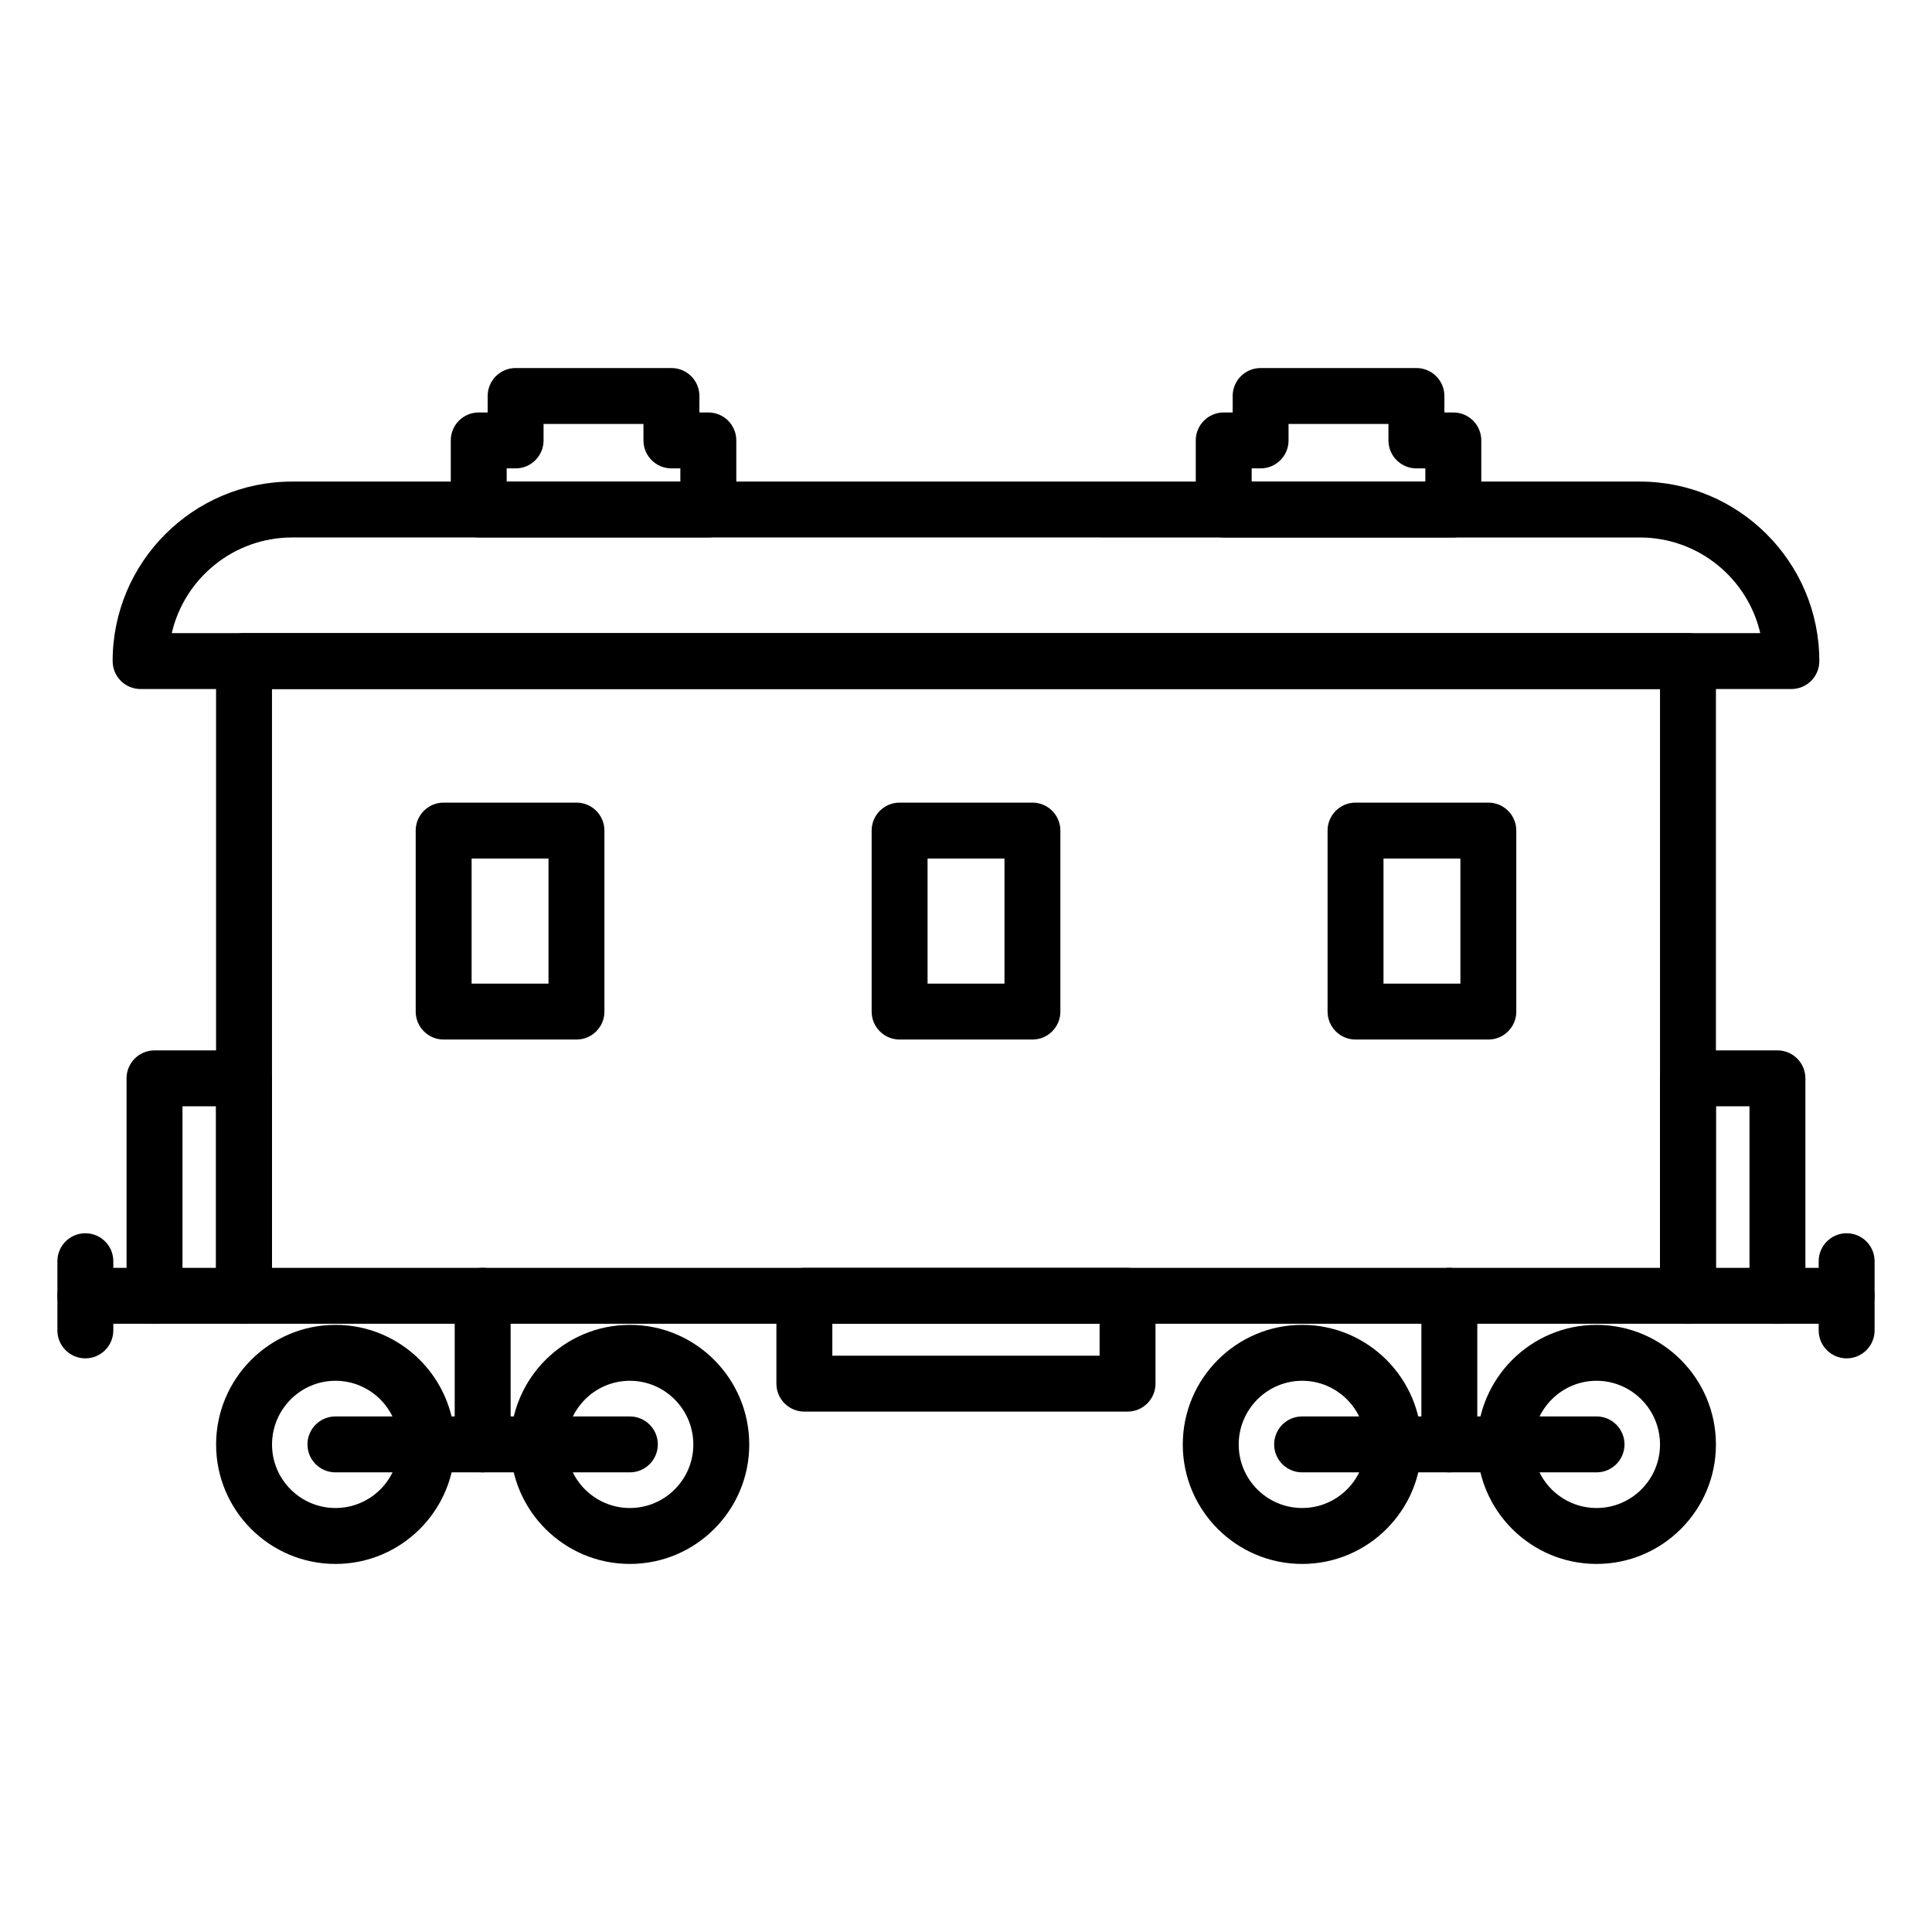 <?xml version="1.0" encoding="UTF-8"?>
<!-- Uploaded to: ICON Repo, www.svgrepo.com, Generator: ICON Repo Mixer Tools -->
<svg fill="#000000" width="800px" height="800px" version="1.1" viewBox="144 144 512 512" xmlns="http://www.w3.org/2000/svg">
 <g>
  <path d="m618.74 326.6h-437.48c-4.09 0-7.41-3.316-7.41-7.41 0-26.23 21.34-47.57 47.57-47.57h357.15c26.23 0 47.57 21.34 47.57 47.57 0.004 4.094-3.312 7.41-7.406 7.41zm-429.22-14.816h420.97c-3.363-14.504-16.395-25.344-31.906-25.344l-357.16-0.004c-15.512 0-28.543 10.844-31.906 25.348z"/>
  <path d="m591.33 494.81h-382.66c-4.09 0-7.41-3.316-7.41-7.41v-168.21c0-4.09 3.316-7.41 7.41-7.41l382.66 0.004c4.09 0 7.41 3.316 7.41 7.41v168.21c0 4.09-3.316 7.406-7.41 7.406zm-375.25-14.82h367.84v-153.39h-367.84z"/>
  <path d="m296.77 419.49h-35.195c-4.09 0-7.41-3.316-7.41-7.41v-47.969c0-4.09 3.316-7.41 7.41-7.41h35.195c4.09 0 7.41 3.316 7.41 7.41v47.969c-0.004 4.094-3.32 7.41-7.41 7.41zm-27.789-14.816h20.379v-33.152h-20.379z"/>
  <path d="m417.6 419.49h-35.195c-4.09 0-7.41-3.316-7.41-7.41v-47.969c0-4.09 3.316-7.41 7.41-7.41h35.195c4.09 0 7.41 3.316 7.41 7.41v47.969c0 4.094-3.316 7.41-7.41 7.41zm-27.785-14.816h20.379v-33.152h-20.379z"/>
  <path d="m538.43 419.49h-35.199c-4.09 0-7.41-3.316-7.41-7.41v-47.969c0-4.09 3.316-7.41 7.41-7.41h35.195c4.09 0 7.41 3.316 7.41 7.41v47.969c0 4.094-3.316 7.41-7.406 7.41zm-27.789-14.816h20.379v-33.152h-20.379z"/>
  <path d="m331.71 286.43h-60.84c-4.09 0-7.41-3.316-7.41-7.41v-18.305c0-4.09 3.316-7.41 7.41-7.41h2.367v-4.363c0-4.09 3.316-7.41 7.41-7.41h41.293c4.09 0 7.41 3.316 7.41 7.41v4.363h2.367c4.09 0 7.41 3.316 7.41 7.41v18.305c-0.008 4.094-3.324 7.41-7.418 7.41zm-53.434-14.816h46.023v-3.488h-2.367c-4.09 0-7.41-3.316-7.41-7.41v-4.363h-26.473v4.363c0 4.09-3.316 7.41-7.41 7.41h-2.367z"/>
  <path d="m529.14 286.43h-60.84c-4.09 0-7.41-3.316-7.41-7.41v-18.305c0-4.09 3.316-7.41 7.41-7.41h2.367v-4.363c0-4.09 3.316-7.41 7.41-7.41h41.293c4.09 0 7.41 3.316 7.41 7.41v4.363h2.367c4.09 0 7.41 3.316 7.41 7.41v18.305c-0.008 4.094-3.324 7.41-7.418 7.41zm-53.434-14.816h46.023v-3.488h-2.367c-4.09 0-7.41-3.316-7.41-7.41v-4.363h-26.473v4.363c0 4.09-3.316 7.41-7.41 7.41h-2.363z"/>
  <path d="m615.04 494.81h-23.707c-4.09 0-7.41-3.316-7.41-7.41v-57.629c0-4.09 3.316-7.41 7.41-7.41h23.707c4.09 0 7.41 3.316 7.41 7.41v57.629c0 4.094-3.316 7.41-7.41 7.41zm-16.297-14.82h8.887v-42.812h-8.887z"/>
  <path d="m633.38 494.81h-18.336c-4.09 0-7.41-3.316-7.41-7.41 0-4.09 3.316-7.41 7.41-7.41h18.336c4.09 0 7.41 3.316 7.41 7.41-0.004 4.094-3.32 7.41-7.41 7.41z"/>
  <path d="m633.38 503.98c-4.09 0-7.41-3.316-7.41-7.41v-18.336c0-4.09 3.316-7.41 7.41-7.41 4.09 0 7.41 3.316 7.41 7.41v18.336c-0.004 4.09-3.32 7.41-7.41 7.41z"/>
  <path d="m208.66 494.81h-23.711c-4.09 0-7.41-3.316-7.41-7.41v-57.629c0-4.09 3.316-7.41 7.41-7.41h23.711c4.09 0 7.41 3.316 7.41 7.41v57.629c0 4.094-3.32 7.41-7.41 7.41zm-16.301-14.82h8.891v-42.812l-8.891 0.004z"/>
  <path d="m184.95 494.81h-18.328c-4.09 0-7.41-3.316-7.41-7.41 0-4.09 3.316-7.41 7.41-7.41h18.332c4.09 0 7.41 3.316 7.41 7.41-0.004 4.094-3.32 7.41-7.414 7.41z"/>
  <path d="m166.62 503.98c-4.09 0-7.41-3.316-7.41-7.41v-18.336c0-4.09 3.316-7.41 7.41-7.41 4.09 0 7.41 3.316 7.41 7.41v18.336c-0.004 4.09-3.32 7.41-7.41 7.41z"/>
  <path d="m232.91 558.46c-17.449 0-31.641-14.191-31.641-31.641 0-17.488 14.191-31.715 31.641-31.715s31.641 14.227 31.641 31.715c0 17.449-14.191 31.641-31.641 31.641zm0-48.539c-9.277 0-16.82 7.578-16.82 16.898 0 9.277 7.547 16.82 16.82 16.82 9.277 0 16.82-7.547 16.82-16.82 0-9.32-7.543-16.898-16.82-16.898z"/>
  <path d="m310.92 558.46c-17.449 0-31.641-14.191-31.641-31.641 0-17.488 14.191-31.715 31.641-31.715s31.641 14.227 31.641 31.715c0 17.449-14.195 31.641-31.641 31.641zm0-48.539c-9.277 0-16.82 7.578-16.82 16.898 0 9.277 7.547 16.82 16.82 16.82 9.277 0 16.82-7.547 16.82-16.82 0-9.32-7.547-16.898-16.82-16.898z"/>
  <path d="m310.92 534.19h-78.027c-4.09 0-7.41-3.316-7.41-7.41 0-4.09 3.316-7.41 7.41-7.41h78.027c4.09 0 7.41 3.316 7.41 7.41-0.004 4.09-3.32 7.41-7.41 7.41z"/>
  <path d="m271.91 534.19c-4.09 0-7.41-3.316-7.41-7.41v-39.379c0-4.09 3.316-7.41 7.41-7.41 4.09 0 7.41 3.316 7.41 7.41v39.379c0 4.09-3.316 7.41-7.41 7.41z"/>
  <path d="m489.09 558.46c-17.449 0-31.641-14.191-31.641-31.641 0-17.488 14.191-31.715 31.641-31.715 17.449 0 31.641 14.227 31.641 31.715 0 17.449-14.191 31.641-31.641 31.641zm0-48.539c-9.277 0-16.82 7.578-16.82 16.898 0 9.277 7.547 16.82 16.82 16.82 9.277 0 16.82-7.547 16.82-16.82 0.004-9.32-7.543-16.898-16.82-16.898z"/>
  <path d="m567.1 558.46c-17.449 0-31.641-14.191-31.641-31.641 0-17.488 14.191-31.715 31.641-31.715 17.449 0 31.641 14.227 31.641 31.715 0 17.449-14.191 31.641-31.641 31.641zm0-48.539c-9.277 0-16.82 7.578-16.82 16.898 0 9.277 7.547 16.82 16.82 16.82 9.277 0 16.82-7.547 16.82-16.82 0.004-9.32-7.543-16.898-16.82-16.898z"/>
  <path d="m567.1 534.19h-78.027c-4.09 0-7.41-3.316-7.41-7.41 0-4.09 3.316-7.41 7.41-7.41h78.027c4.09 0 7.41 3.316 7.41 7.41 0 4.09-3.32 7.41-7.41 7.41z"/>
  <path d="m528.09 534.19c-4.09 0-7.41-3.316-7.41-7.41v-39.379c0-4.09 3.316-7.41 7.41-7.41 4.09 0 7.41 3.316 7.41 7.41v39.379c-0.004 4.09-3.32 7.41-7.41 7.41z"/>
  <path d="m442.81 518.09h-85.645c-4.09 0-7.41-3.316-7.41-7.41v-23.266c0-4.09 3.316-7.41 7.41-7.41h85.645c4.09 0 7.41 3.316 7.41 7.41v23.266c0 4.09-3.316 7.41-7.41 7.41zm-78.234-14.82h70.828v-8.445h-70.828z"/>
 </g>
</svg>